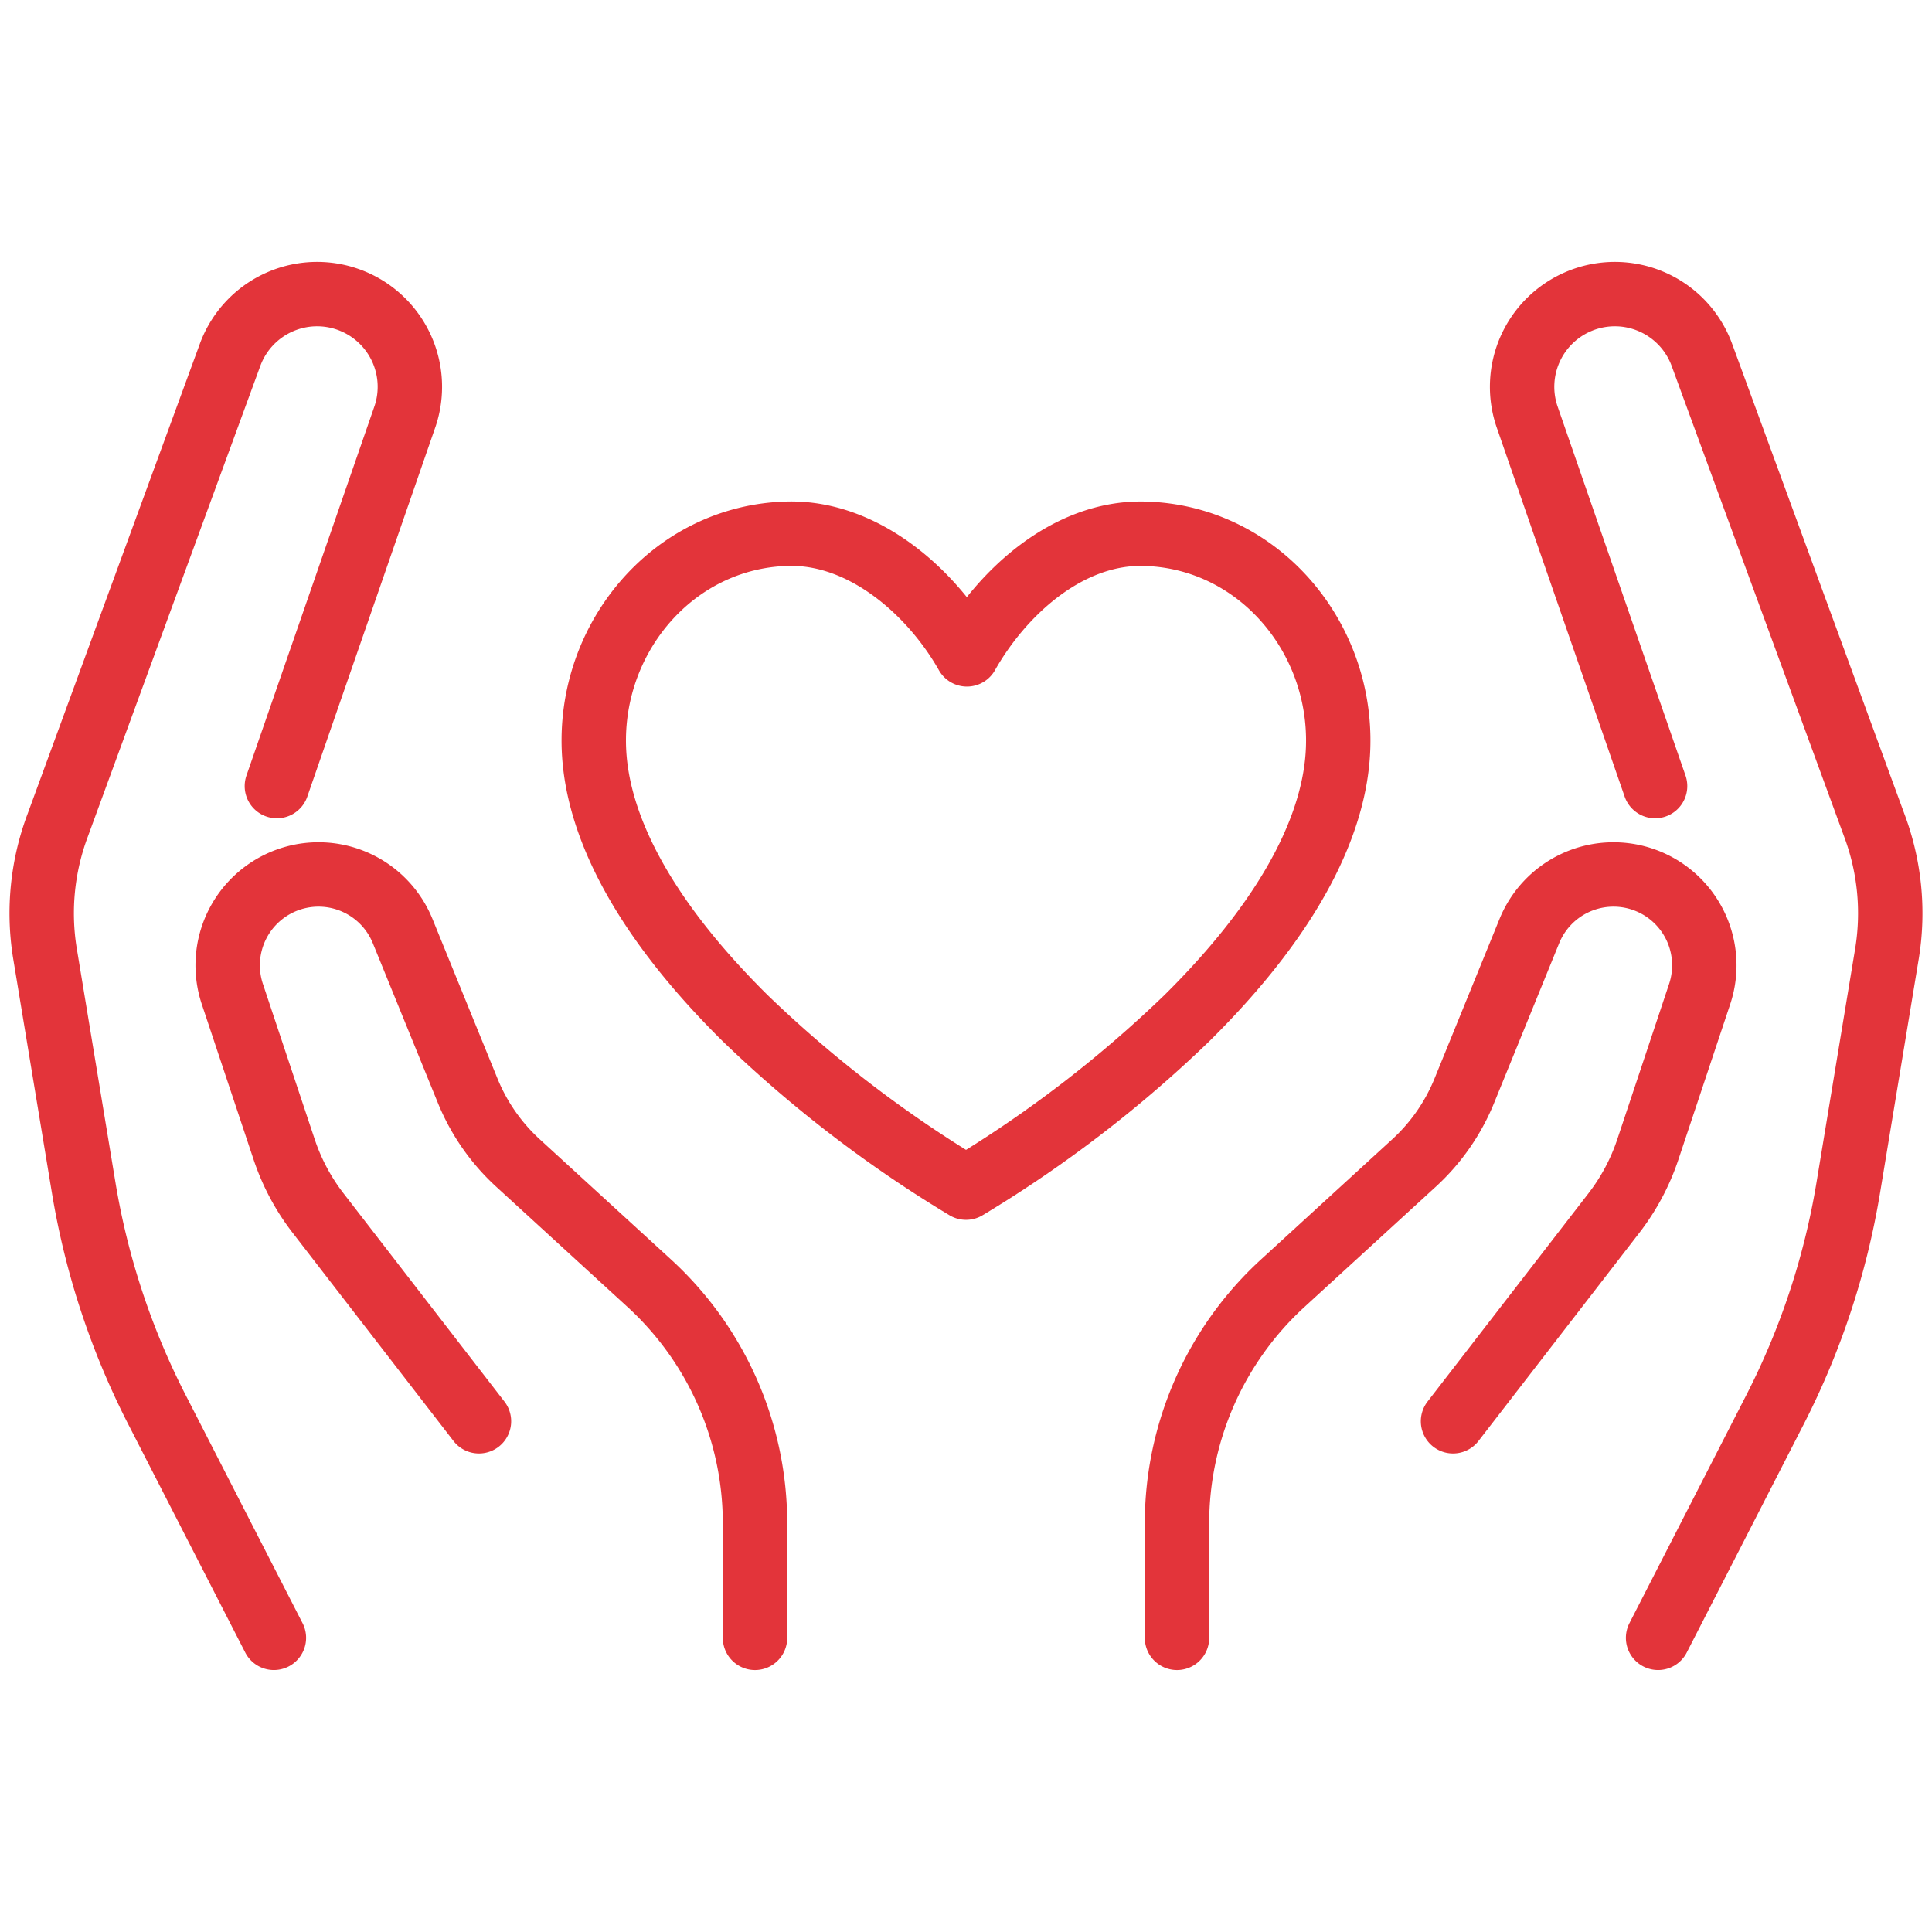 <svg xmlns="http://www.w3.org/2000/svg" width="120" height="120" viewBox="0 0 120 120">
  <g id="グループ_516" data-name="グループ 516" transform="translate(-593.837 -556.837)">
    <rect id="長方形_652" data-name="長方形 652" width="120" height="120" transform="translate(593.837 556.837)" fill="none"/>
    <g id="グループ_519" data-name="グループ 519" transform="translate(-324.571 280.2)">
      <path id="パス_372" data-name="パス 372" d="M1208.419,489.236v-7.109a20.226,20.226,0,0,1,6.567-14.917l8.156-7.468a12.448,12.448,0,0,0,3.121-4.483l4.043-9.925a5.643,5.643,0,0,1,6.877-3.266h0a5.643,5.643,0,0,1,3.7,7.179l-3.218,9.652a13.378,13.378,0,0,1-2.107,3.951l-9.994,12.934" transform="translate(-216.906 -110.869)" fill="none" stroke="#e3343a" stroke-linecap="round" stroke-linejoin="round" stroke-width="4"/>
      <path id="パス_373" data-name="パス 373" d="M1304.237,378.366l7.266-14.177a47.043,47.043,0,0,0,4.547-13.781l2.414-14.6a15.541,15.541,0,0,0-.8-7.913l-10.722-29.258a5.759,5.759,0,0,0-7.673-3.261h0a5.759,5.759,0,0,0-3.186,7.1l7.967,22.986" transform="translate(-282.842)" fill="none" stroke="#e3343a" stroke-linecap="round" stroke-linejoin="round" stroke-width="4"/>
      <path id="パス_374" data-name="パス 374" d="M1000.819,489.236v-7.109a20.226,20.226,0,0,0-6.567-14.917l-8.156-7.468a12.445,12.445,0,0,1-3.121-4.483l-4.043-9.925a5.642,5.642,0,0,0-6.877-3.266h0a5.643,5.643,0,0,0-3.7,7.179l3.218,9.652a13.383,13.383,0,0,0,2.106,3.951l9.994,12.934" transform="translate(-35.516 -110.869)" fill="none" stroke="#e3343a" stroke-linecap="round" stroke-linejoin="round" stroke-width="4"/>
      <path id="パス_375" data-name="パス 375" d="M935.42,378.366l-7.266-14.177a47.045,47.045,0,0,1-4.548-13.781l-2.414-14.6a15.542,15.542,0,0,1,.8-7.913l10.722-29.258a5.759,5.759,0,0,1,7.673-3.261h0a5.759,5.759,0,0,1,3.186,7.1l-7.967,22.986" fill="none" stroke="#e3343a" stroke-linecap="round" stroke-linejoin="round" stroke-width="4"/>
      <path id="パス_376" data-name="パス 376" d="M1072.356,352.878c2.163-3.827,6.245-7.591,10.977-7.493,7.305.151,12.7,6.786,12.03,14.062-.328,3.567-2.264,9.018-9.346,16.027A76.6,76.6,0,0,1,1072.3,386a76.605,76.605,0,0,1-13.72-10.528c-7.082-7.009-9.018-12.46-9.346-16.027-.669-7.276,4.725-13.911,12.031-14.062C1065.995,345.287,1070.192,349.051,1072.356,352.878Z" transform="translate(-93.89 -35.597)" fill="none" stroke="#e3343a" stroke-linecap="round" stroke-linejoin="round" stroke-width="4"/>
    </g>
  </g>
</svg>
